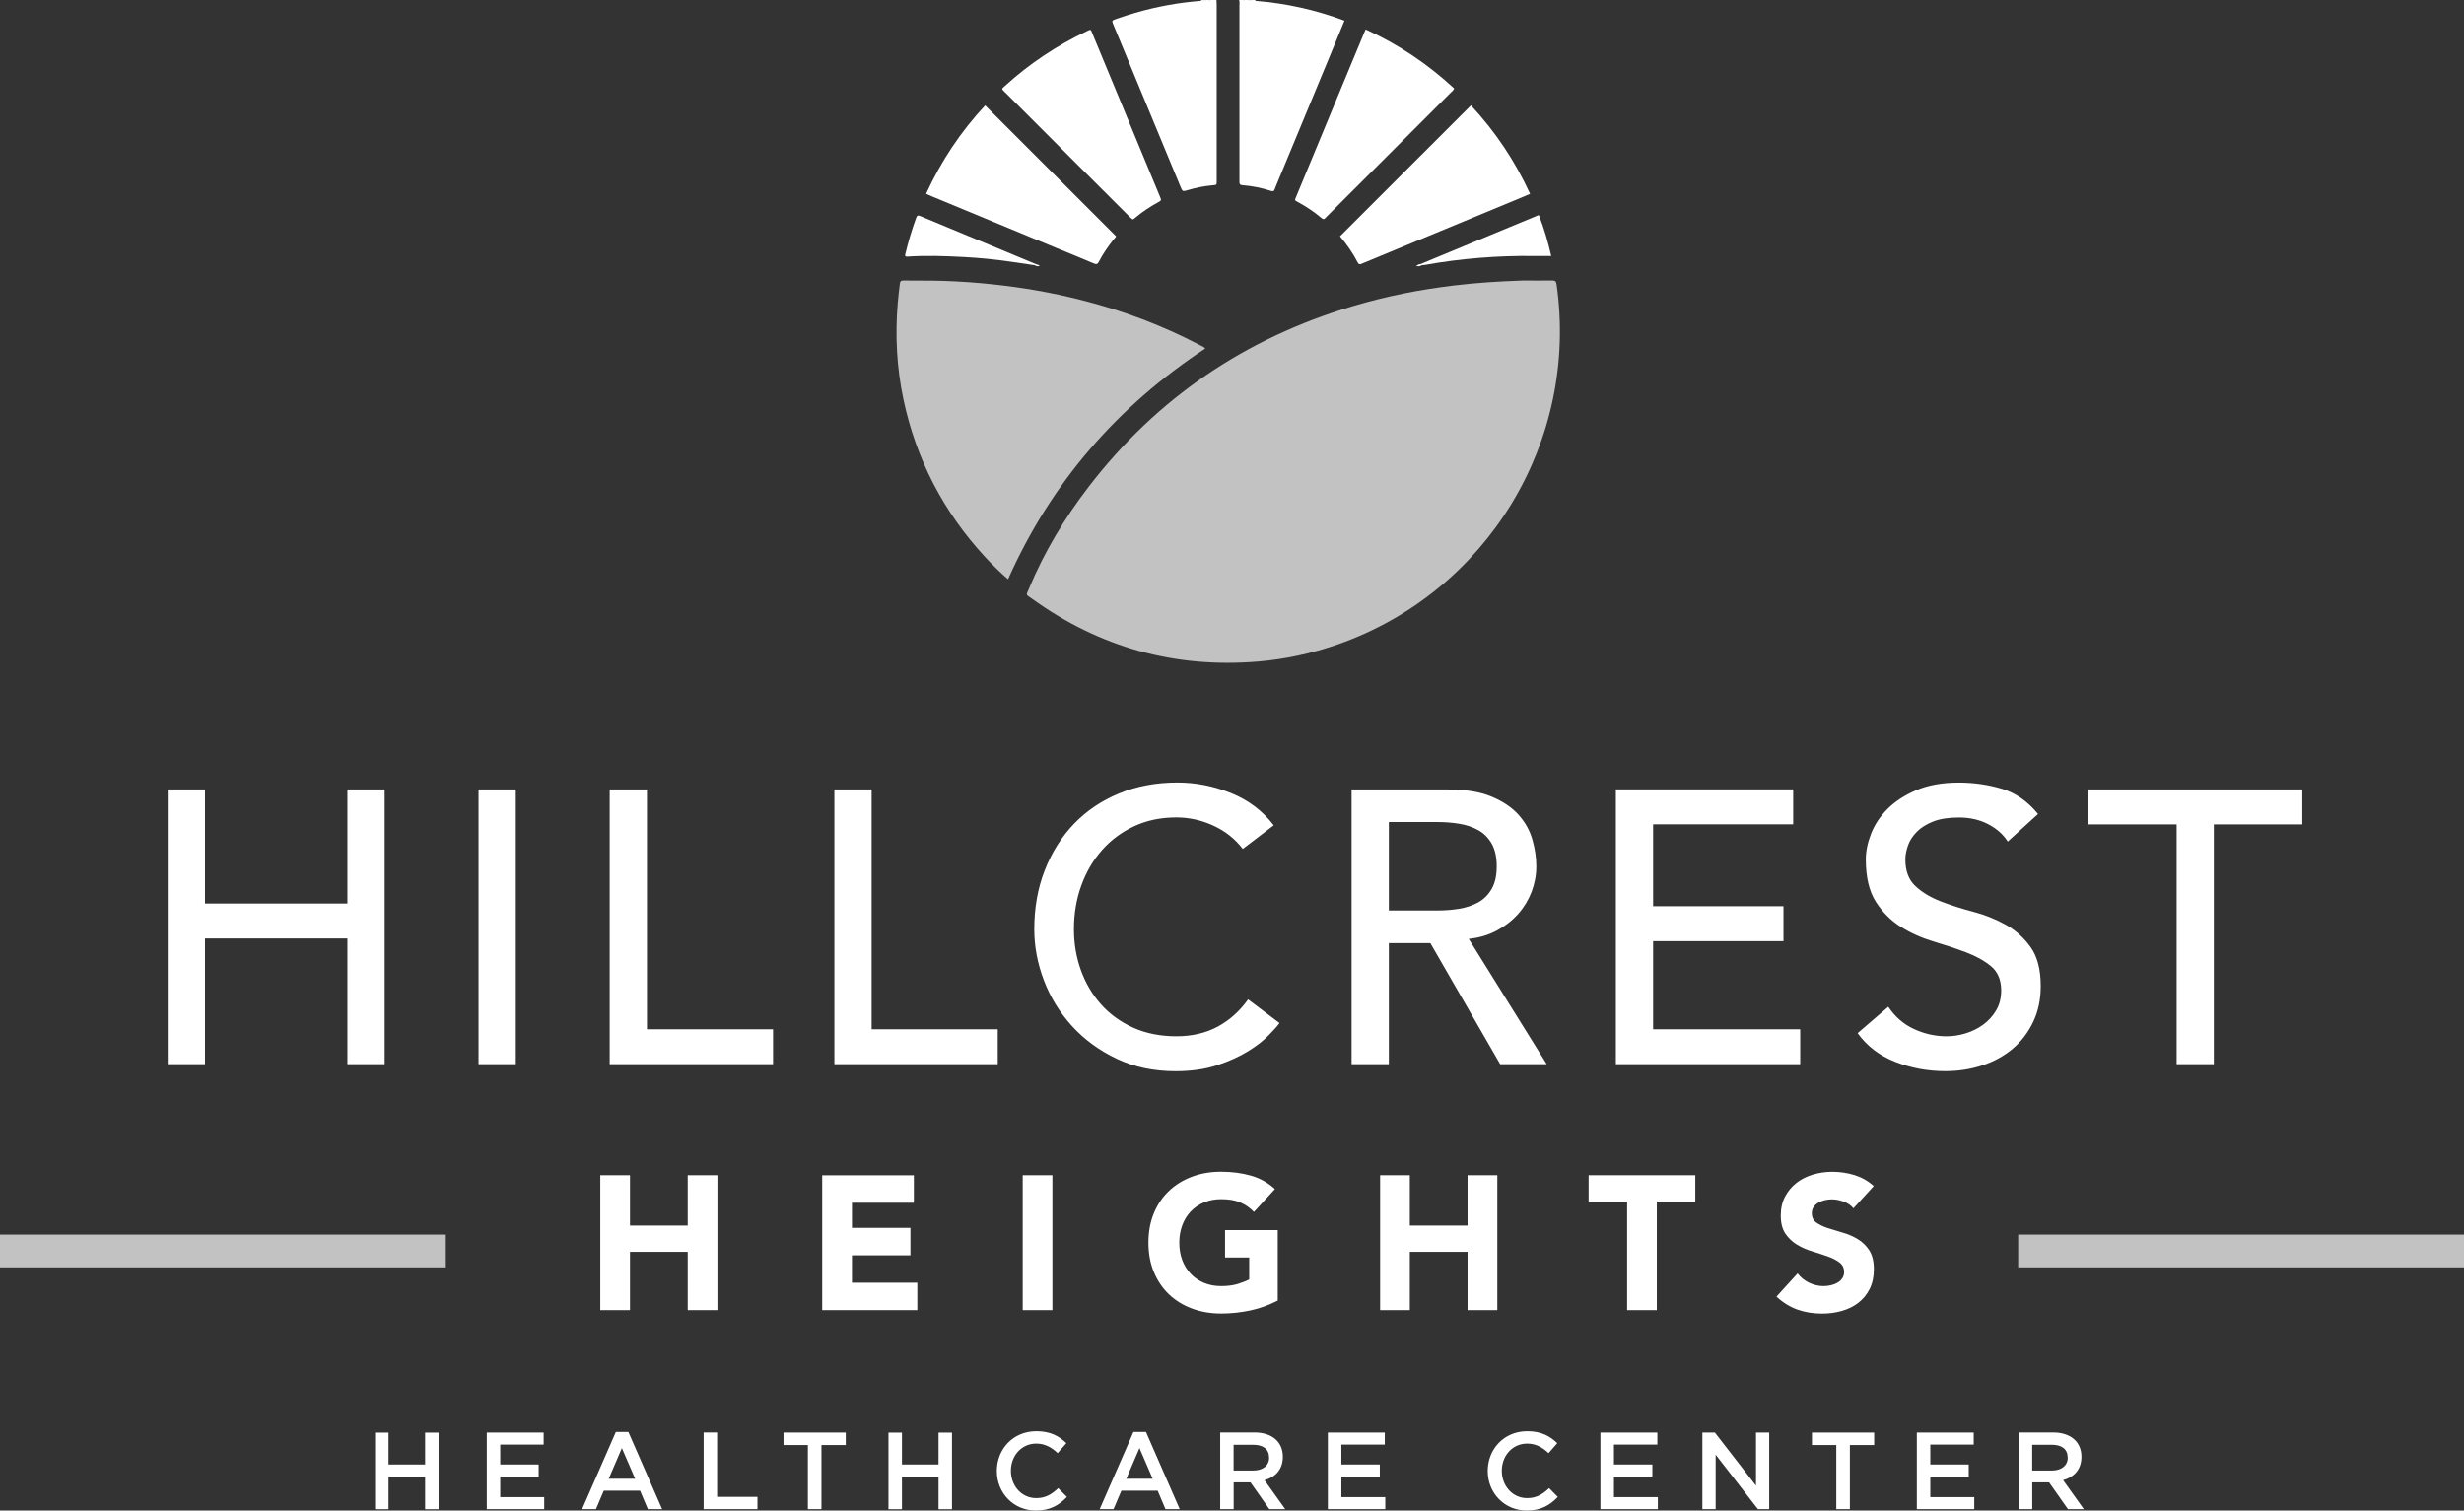 <?xml version="1.0" encoding="UTF-8"?> <svg xmlns="http://www.w3.org/2000/svg" id="a" width="400.74" height="245.66" viewBox="0 0 400.74 245.66"><rect x="0" y="0" width="400.74" height="245.66" fill="#333333" stroke="none"/><defs><style>.b,.c{opacity:.7;}.b,.d{fill:#fff;stroke-width:0px;}</style></defs><path class="d" d="m204.18.14c4.97.39,9.78,1.46,14.48,3.22-1.08,2.62-2.13,5.17-3.19,7.72-2.65,6.39-5.3,12.78-7.95,19.17-.07.18-.15.36-.21.54-.1.28-.24.37-.56.27-1.53-.5-3.1-.82-4.71-.94-.37-.03-.48-.19-.46-.53.01-.19,0-.39,0-.58,0-9.34,0-18.68,0-28.03,0-.33.06-.67-.06-.99h.67c.27.17.57.05.85.09.13,0,.26,0,.38,0,.26.02.52-.05.78.05Z"></path><path class="d" d="m197.85,0c.01.28.03.55.03.83,0,9.43,0,18.86,0,28.28,0,.08,0,.17,0,.25.01.77-.01.71-.71.78-1.35.12-2.68.39-3.99.78-.85.25-.85.25-1.21-.61-1.01-2.43-2.02-4.86-3.02-7.29-2.62-6.32-5.24-12.63-7.85-18.95-.3-.72-.3-.73.47-1,1.02-.35,2.04-.69,3.08-.99,3.5-1.01,7.06-1.67,10.69-1.94.25-.1.51-.03.77-.05.25-.03.51.08.74-.09.33,0,.67,0,1,0Z"></path><path class="d" d="m203.02.16c-.29,0-.6.1-.84-.16h.83c.05.03.07.07.06.1-.02.04-.03.06-.05.06Z"></path><path class="d" d="m196.16.14c-.28,0-.55,0-.83,0,0-.05,0-.09.01-.14h.83c.06.04.07.07.05.1-.02.03-.04.04-.07.04Z"></path><path class="d" d="m204.18.14c-.28.06-.55.02-.83,0-.06-.02-.09-.05-.07-.08.02-.03.04-.05.06-.05h.83s0,.09,0,.14Z"></path><path class="d" d="m196.16.14s.02-.09.02-.14h.67c-.19.24-.44.17-.68.14Z"></path><path class="d" d="m203.34,0s.01.09.02.13c-.11,0-.23.02-.34.02-.01-.05-.02-.1,0-.16h.33Z"></path><path class="b" d="m247.46,45.62c1.79,0,3.4.02,5.01,0,.46,0,.61.14.68.59,3.66,25.51-11.25,50.08-35.58,58.59-4.18,1.46-8.47,2.4-12.88,2.78-13.54,1.14-25.82-2.26-36.84-10.2-1.07-.77-1-.46-.48-1.7,2.48-5.95,5.78-11.43,9.7-16.53,11.11-14.45,25.5-24.15,42.94-29.36,5.38-1.61,10.86-2.69,16.43-3.36,3.72-.45,7.46-.68,11.03-.8Z"></path><path class="b" d="m163.95,94.21c-1.35-1.16-2.57-2.37-3.74-3.63-6.76-7.32-11.2-15.85-13.27-25.59-1.1-5.16-1.37-10.38-.94-15.64.09-1.08.22-2.15.35-3.22.05-.38.17-.52.56-.51,2.19.03,4.39-.01,6.58.06,2.69.09,5.37.28,8.05.57,4.8.51,9.55,1.33,14.23,2.52,6.75,1.7,13.22,4.12,19.38,7.36.29.15.61.25.87.55-14.3,9.41-25.07,21.81-32.08,37.54Z"></path><path class="d" d="m239.23,17.14c3.97,4.26,7.17,9.04,9.62,14.39-.64.27-1.22.52-1.8.76-8.41,3.48-16.82,6.97-25.23,10.45-.13.05-.26.1-.38.16-.26.12-.46.1-.61-.19-.8-1.56-1.8-2.98-2.9-4.28,7.09-7.09,14.15-14.15,21.3-21.29Z"></path><path class="d" d="m222.11,4.79c5.35,2.43,10.12,5.64,14.39,9.6-.11.33-.36.48-.55.67-6.69,6.69-13.38,13.38-20.08,20.07-.1.1-.21.19-.29.3-.23.3-.43.23-.69,0-1.15-.97-2.39-1.8-3.71-2.52-.67-.36-.64-.29-.34-1,2.41-5.81,4.81-11.62,7.22-17.42,1.24-2.99,2.49-5.98,3.73-8.98.09-.23.2-.45.32-.73Z"></path><path class="d" d="m177.26,4.85c.12.02.2.08.24.2.06.16.13.31.19.46,3.65,8.8,7.3,17.61,10.94,26.41.28.67.28.67-.32,1-1.27.69-2.47,1.49-3.58,2.41-.49.4-.43.51-.99-.05-3.06-3.06-6.12-6.12-9.19-9.18-3.63-3.63-7.26-7.26-10.89-10.89-.08-.08-.16-.16-.24-.23-.58-.57-.53-.5.02-1,4.01-3.65,8.47-6.61,13.37-8.93.15-.07.3-.13.45-.2Z"></path><path class="d" d="m160.23,17.15c7.13,7.13,14.19,14.19,21.28,21.27-.05.2-.25.35-.41.54-.9,1.13-1.72,2.32-2.38,3.6-.22.42-.41.46-.84.28-2.06-.88-4.14-1.71-6.21-2.57-6.7-2.77-13.39-5.54-20.08-8.32-.3-.13-.6-.26-.97-.43,2.44-5.34,5.64-10.12,9.61-14.38Z"></path><path class="d" d="m168.34,43.14c-1.32-.19-2.63-.38-3.95-.58-2.53-.38-5.07-.62-7.61-.76-3.1-.17-6.21-.27-9.32-.06-.05,0-.1-.02-.16-.04-.11-.08-.1-.19-.08-.3.48-2.02,1.07-4.01,1.78-5.97.14-.38.27-.45.65-.3,6.28,2.62,12.57,5.23,18.86,7.84.03.15,0,.24-.18.16Z"></path><path class="d" d="m231,42.96c4.82-2,9.65-4,14.47-6,1.58-.66,3.16-1.31,4.8-1.99.87,2.19,1.5,4.41,2.02,6.66-.95,0-1.86,0-2.76,0-5.97-.07-11.9.4-17.78,1.45-.19.03-.39.04-.58.06-.17.05-.22-.02-.18-.18Z"></path><path class="d" d="m231,42.96c.06.06.12.12.18.18-.23.2-.49.15-.87.15.26-.23.44-.33.69-.33Z"></path><path class="d" d="m168.34,43.14c.06-.05.12-.11.18-.16.21.03.4.1.58.26-.29.09-.53.08-.76-.09Z"></path><path class="d" d="m27.28,173.07h6.06v-20.45h23.16v20.45h6.06v-44.68h-6.06v18.55h-23.16v-18.55h-6.06v44.68h0Zm50.55,0h6.06v-44.68h-6.06v44.68h0Zm21.33,0h26.57v-5.68h-20.51v-39h-6.06v44.68h0Zm36.54,0h26.57v-5.68h-20.51v-39h-6.06v44.68h0Zm71.44-38.87c-1.81-2.36-4.13-4.1-6.97-5.24-2.84-1.14-5.73-1.7-8.68-1.7-3.45,0-6.6.59-9.47,1.77-2.86,1.18-5.31,2.83-7.35,4.95-2.04,2.13-3.63,4.65-4.76,7.57-1.14,2.92-1.7,6.11-1.7,9.56,0,2.82.53,5.61,1.58,8.36,1.05,2.76,2.58,5.23,4.58,7.42,2,2.19,4.42,3.95,7.26,5.3,2.84,1.35,6.03,2.02,9.56,2.02,2.57,0,4.83-.33,6.78-.98,1.96-.65,3.63-1.41,5.02-2.27,1.39-.86,2.5-1.72,3.34-2.59.84-.86,1.43-1.52,1.77-1.99l-5.11-3.85c-1.35,1.89-2.99,3.37-4.92,4.42-1.94,1.05-4.19,1.58-6.75,1.58s-4.94-.46-7-1.39c-2.06-.93-3.81-2.19-5.24-3.79-1.43-1.6-2.52-3.45-3.28-5.55-.76-2.1-1.14-4.33-1.14-6.69,0-2.52.4-4.89,1.2-7.1.8-2.21,1.92-4.13,3.38-5.77,1.45-1.64,3.2-2.93,5.24-3.88,2.04-.95,4.32-1.42,6.85-1.42,2.06,0,4.06.44,6,1.33,1.93.88,3.53,2.15,4.79,3.79l5.05-3.85h0Zm12.68,38.87h6.06v-19.69h6.75l11.36,19.69h7.57l-12.69-20.38c1.68-.17,3.21-.62,4.58-1.36,1.37-.74,2.52-1.64,3.47-2.71.95-1.07,1.67-2.27,2.18-3.6.5-1.33.76-2.7.76-4.13s-.21-2.83-.63-4.32c-.42-1.49-1.17-2.84-2.24-4.04-1.07-1.2-2.54-2.19-4.39-2.97-1.85-.78-4.21-1.17-7.07-1.17h-15.71v44.68h0Zm6.06-39.38h7.95c1.18,0,2.34.09,3.5.28,1.16.19,2.19.54,3.09,1.04.9.5,1.63,1.23,2.18,2.18.54.95.82,2.18.82,3.69s-.27,2.75-.82,3.69c-.55.95-1.27,1.67-2.18,2.18-.91.5-1.94.85-3.09,1.04-1.16.19-2.32.28-3.5.28h-7.95v-14.39h0Zm36.92,39.38h29.98v-5.68h-23.92v-14.33h21.2v-5.68h-21.2v-13.32h22.78v-5.68h-28.84v44.68h0Zm39.32-5.05c1.51,2.1,3.55,3.66,6.12,4.67,2.57,1.01,5.28,1.51,8.14,1.51,2.15,0,4.16-.32,6.06-.95,1.89-.63,3.53-1.54,4.92-2.71,1.39-1.18,2.49-2.63,3.31-4.35.82-1.72,1.23-3.66,1.23-5.81,0-2.69-.55-4.81-1.64-6.34-1.1-1.54-2.45-2.76-4.07-3.66-1.62-.9-3.39-1.61-5.3-2.11-1.91-.5-3.68-1.07-5.3-1.7-1.62-.63-2.98-1.45-4.07-2.46s-1.64-2.46-1.64-4.35c0-.67.14-1.41.41-2.21.27-.8.75-1.55,1.42-2.24.67-.69,1.57-1.26,2.68-1.7,1.11-.44,2.51-.66,4.2-.66,1.77,0,3.35.36,4.73,1.07,1.39.72,2.46,1.66,3.22,2.84l4.92-4.48c-1.68-2.06-3.64-3.43-5.87-4.1-2.23-.67-4.56-1.01-7-1.01-2.69,0-5,.41-6.91,1.23-1.92.82-3.48,1.84-4.7,3.06-1.22,1.22-2.11,2.57-2.68,4.04-.57,1.47-.85,2.86-.85,4.16,0,2.9.55,5.21,1.64,6.91,1.09,1.7,2.45,3.06,4.07,4.07,1.62,1.01,3.39,1.8,5.3,2.37,1.91.57,3.68,1.16,5.3,1.77,1.62.61,2.98,1.37,4.07,2.27,1.09.91,1.64,2.22,1.64,3.94,0,1.22-.27,2.29-.82,3.22-.55.93-1.25,1.7-2.11,2.33-.86.63-1.82,1.1-2.87,1.42-1.05.32-2.08.47-3.09.47-1.81,0-3.57-.39-5.27-1.17-1.71-.78-3.1-1.99-4.2-3.63l-4.99,4.29h0Zm51.87,5.05h6.06v-39h14.39v-5.68h-34.83v5.68h14.39v39h0Z"></path><path class="d" d="m69.14,240.19v5.26h2.19v-12.47h-2.19v5.19h-5.95v-5.19h-2.19v12.47h2.19v-5.26h5.95Zm19.28-7.22h-9.25v12.47h9.34v-1.96h-7.15v-3.35h6.25v-1.96h-6.25v-3.24h7.06v-1.96h0Zm13.77-.09h-2.03l-5.49,12.56h2.25l1.28-3.01h5.9l1.27,3.01h2.32l-5.49-12.56h0Zm1.1,7.61h-4.29l2.14-4.99,2.16,4.99h0Zm11.15,4.95h8.75v-2h-6.56v-10.48h-2.19v12.47h0Zm19.15-10.44h3.96v-2.03h-10.12v2.03h3.96v10.44h2.21v-10.44h0Zm19.05,5.19v5.26h2.19v-12.47h-2.19v5.19h-5.95v-5.19h-2.19v12.47h2.19v-5.26h5.95Zm20.88,3.26l-1.41-1.43c-1.07,1-2.05,1.62-3.58,1.62-2.39,0-4.12-2-4.12-4.45s1.73-4.42,4.12-4.42c1.42,0,2.49.62,3.49,1.55l1.41-1.62c-1.19-1.14-2.58-1.94-4.88-1.94-3.78,0-6.43,2.9-6.43,6.47s2.71,6.43,6.34,6.43c2.34,0,3.76-.86,5.06-2.21h0Zm12.85-10.57h-2.03l-5.49,12.56h2.25l1.28-3.01h5.9l1.27,3.01h2.32l-5.49-12.56h0Zm1.1,7.61h-4.29l2.14-4.99,2.15,4.99h0Zm21.56,4.95l-3.37-4.72c1.75-.48,2.98-1.73,2.98-3.8,0-2.44-1.76-3.96-4.63-3.96h-5.56v12.47h2.19v-4.35h2.74l3.06,4.35h2.58Zm-2.62-8.39c0,1.28-1,2.1-2.57,2.1h-3.21v-4.19h3.19c1.62,0,2.58.71,2.58,2.08h0Zm18.8-4.08h-9.25v12.47h9.34v-1.96h-7.14v-3.35h6.25v-1.96h-6.25v-3.24h7.06v-1.96h0Zm28.15,10.48l-1.41-1.43c-1.07,1-2.05,1.62-3.58,1.62-2.39,0-4.12-2-4.12-4.45s1.73-4.42,4.12-4.42c1.43,0,2.49.62,3.49,1.55l1.41-1.62c-1.19-1.14-2.58-1.94-4.88-1.94-3.78,0-6.43,2.9-6.43,6.47s2.71,6.43,6.34,6.43c2.33,0,3.76-.86,5.06-2.21h0Zm16.18-10.48h-9.25v12.47h9.34v-1.96h-7.14v-3.35h6.25v-1.96h-6.25v-3.24h7.06v-1.96h0Zm16.04,8.62l-6.68-8.62h-2.03v12.47h2.16v-8.87l6.88,8.87h1.83v-12.47h-2.15v8.62h0Zm15.27-6.59h3.96v-2.03h-10.12v2.03h3.96v10.44h2.21v-10.44h0Zm20.15-2.03h-9.25v12.47h9.34v-1.96h-7.15v-3.35h6.25v-1.96h-6.25v-3.24h7.06v-1.96h0Zm17.91,12.47l-3.37-4.72c1.75-.48,2.98-1.73,2.98-3.8,0-2.44-1.76-3.96-4.63-3.96h-5.56v12.47h2.19v-4.35h2.74l3.06,4.35h2.58Zm-2.62-8.39c0,1.28-1,2.1-2.57,2.1h-3.21v-4.19h3.19c1.62,0,2.58.71,2.58,2.08h0Z"></path><g class="c"><path class="d" d="m400.74,206.11h-72.51v-5.33h72.51v5.33Zm-328.23,0H0v-5.33h72.51v5.33Z"></path></g><path class="d" d="m97.63,213.07h4.83v-9.48h9.39v9.48h4.83v-21.94h-4.83v8.18h-9.39v-8.18h-4.83v21.94h0Zm36.1,0h15.46v-4.46h-10.63v-4.46h9.51v-4.46h-9.51v-4.09h10.07v-4.46h-14.91v21.94h0Zm32.6,0h4.83v-21.94h-4.83v21.94h0Zm41.49-13.02h-8.58v4.46h3.93v3.56c-.45.25-1.07.49-1.83.73-.77.24-1.67.36-2.73.36s-1.97-.18-2.8-.53c-.84-.35-1.56-.84-2.15-1.47-.6-.63-1.06-1.37-1.38-2.23-.32-.86-.48-1.8-.48-2.84s.16-1.95.48-2.82c.32-.87.78-1.62,1.38-2.25.6-.63,1.32-1.12,2.15-1.47.84-.35,1.77-.53,2.8-.53,1.24,0,2.27.18,3.1.53.83.35,1.57.87,2.23,1.55l3.41-3.72c-1.12-1.03-2.41-1.76-3.89-2.18-1.48-.42-3.09-.64-4.85-.64s-3.29.27-4.74.81c-1.45.54-2.69,1.31-3.75,2.31-1.05,1-1.88,2.22-2.46,3.64-.59,1.43-.88,3.02-.88,4.77s.29,3.35.88,4.77c.59,1.43,1.41,2.64,2.46,3.64,1.05,1,2.3,1.77,3.75,2.31,1.45.54,3.03.81,4.74.81,1.61,0,3.19-.17,4.74-.5,1.55-.33,3.04-.87,4.46-1.61v-11.47h0Zm16.64,13.02h4.83v-9.48h9.39v9.48h4.84v-21.94h-4.84v8.18h-9.39v-8.18h-4.83v21.94h0Zm40.16,0h4.84v-17.66h6.26v-4.28h-17.35v4.28h6.26v17.66h0Zm40.1-20.2c-.93-.83-1.97-1.41-3.13-1.77-1.16-.35-2.36-.53-3.6-.53-1.07,0-2.12.15-3.13.45-1.01.3-1.91.75-2.68,1.35-.77.6-1.39,1.34-1.86,2.23-.47.89-.7,1.92-.7,3.1s.25,2.2.76,2.94c.51.74,1.14,1.34,1.91,1.8.76.45,1.59.82,2.48,1.08.89.27,1.71.54,2.48.81.76.27,1.4.59,1.91.98.51.38.76.9.76,1.56,0,.39-.1.73-.3,1.02-.2.29-.45.53-.77.71-.32.19-.68.33-1.08.42-.4.09-.8.14-1.19.14-.8,0-1.59-.18-2.34-.54-.76-.36-1.38-.87-1.88-1.53l-3.44,3.78c1.05.97,2.19,1.67,3.41,2.11,1.22.43,2.54.65,3.97.65,1.14,0,2.22-.14,3.24-.43,1.02-.29,1.92-.73,2.7-1.33.77-.6,1.39-1.35,1.84-2.26.45-.91.68-1.97.68-3.19,0-1.28-.25-2.3-.74-3.07-.5-.76-1.12-1.37-1.88-1.83-.75-.45-1.56-.81-2.43-1.05-.87-.25-1.68-.5-2.43-.74-.75-.25-1.38-.55-1.87-.9-.5-.35-.74-.86-.74-1.52,0-.41.1-.76.31-1.05.21-.29.48-.52.81-.7.33-.18.68-.3,1.05-.39.37-.08.73-.12,1.08-.12.6,0,1.23.12,1.91.36.67.24,1.2.6,1.6,1.1l3.32-3.63h0Z"></path></svg> 